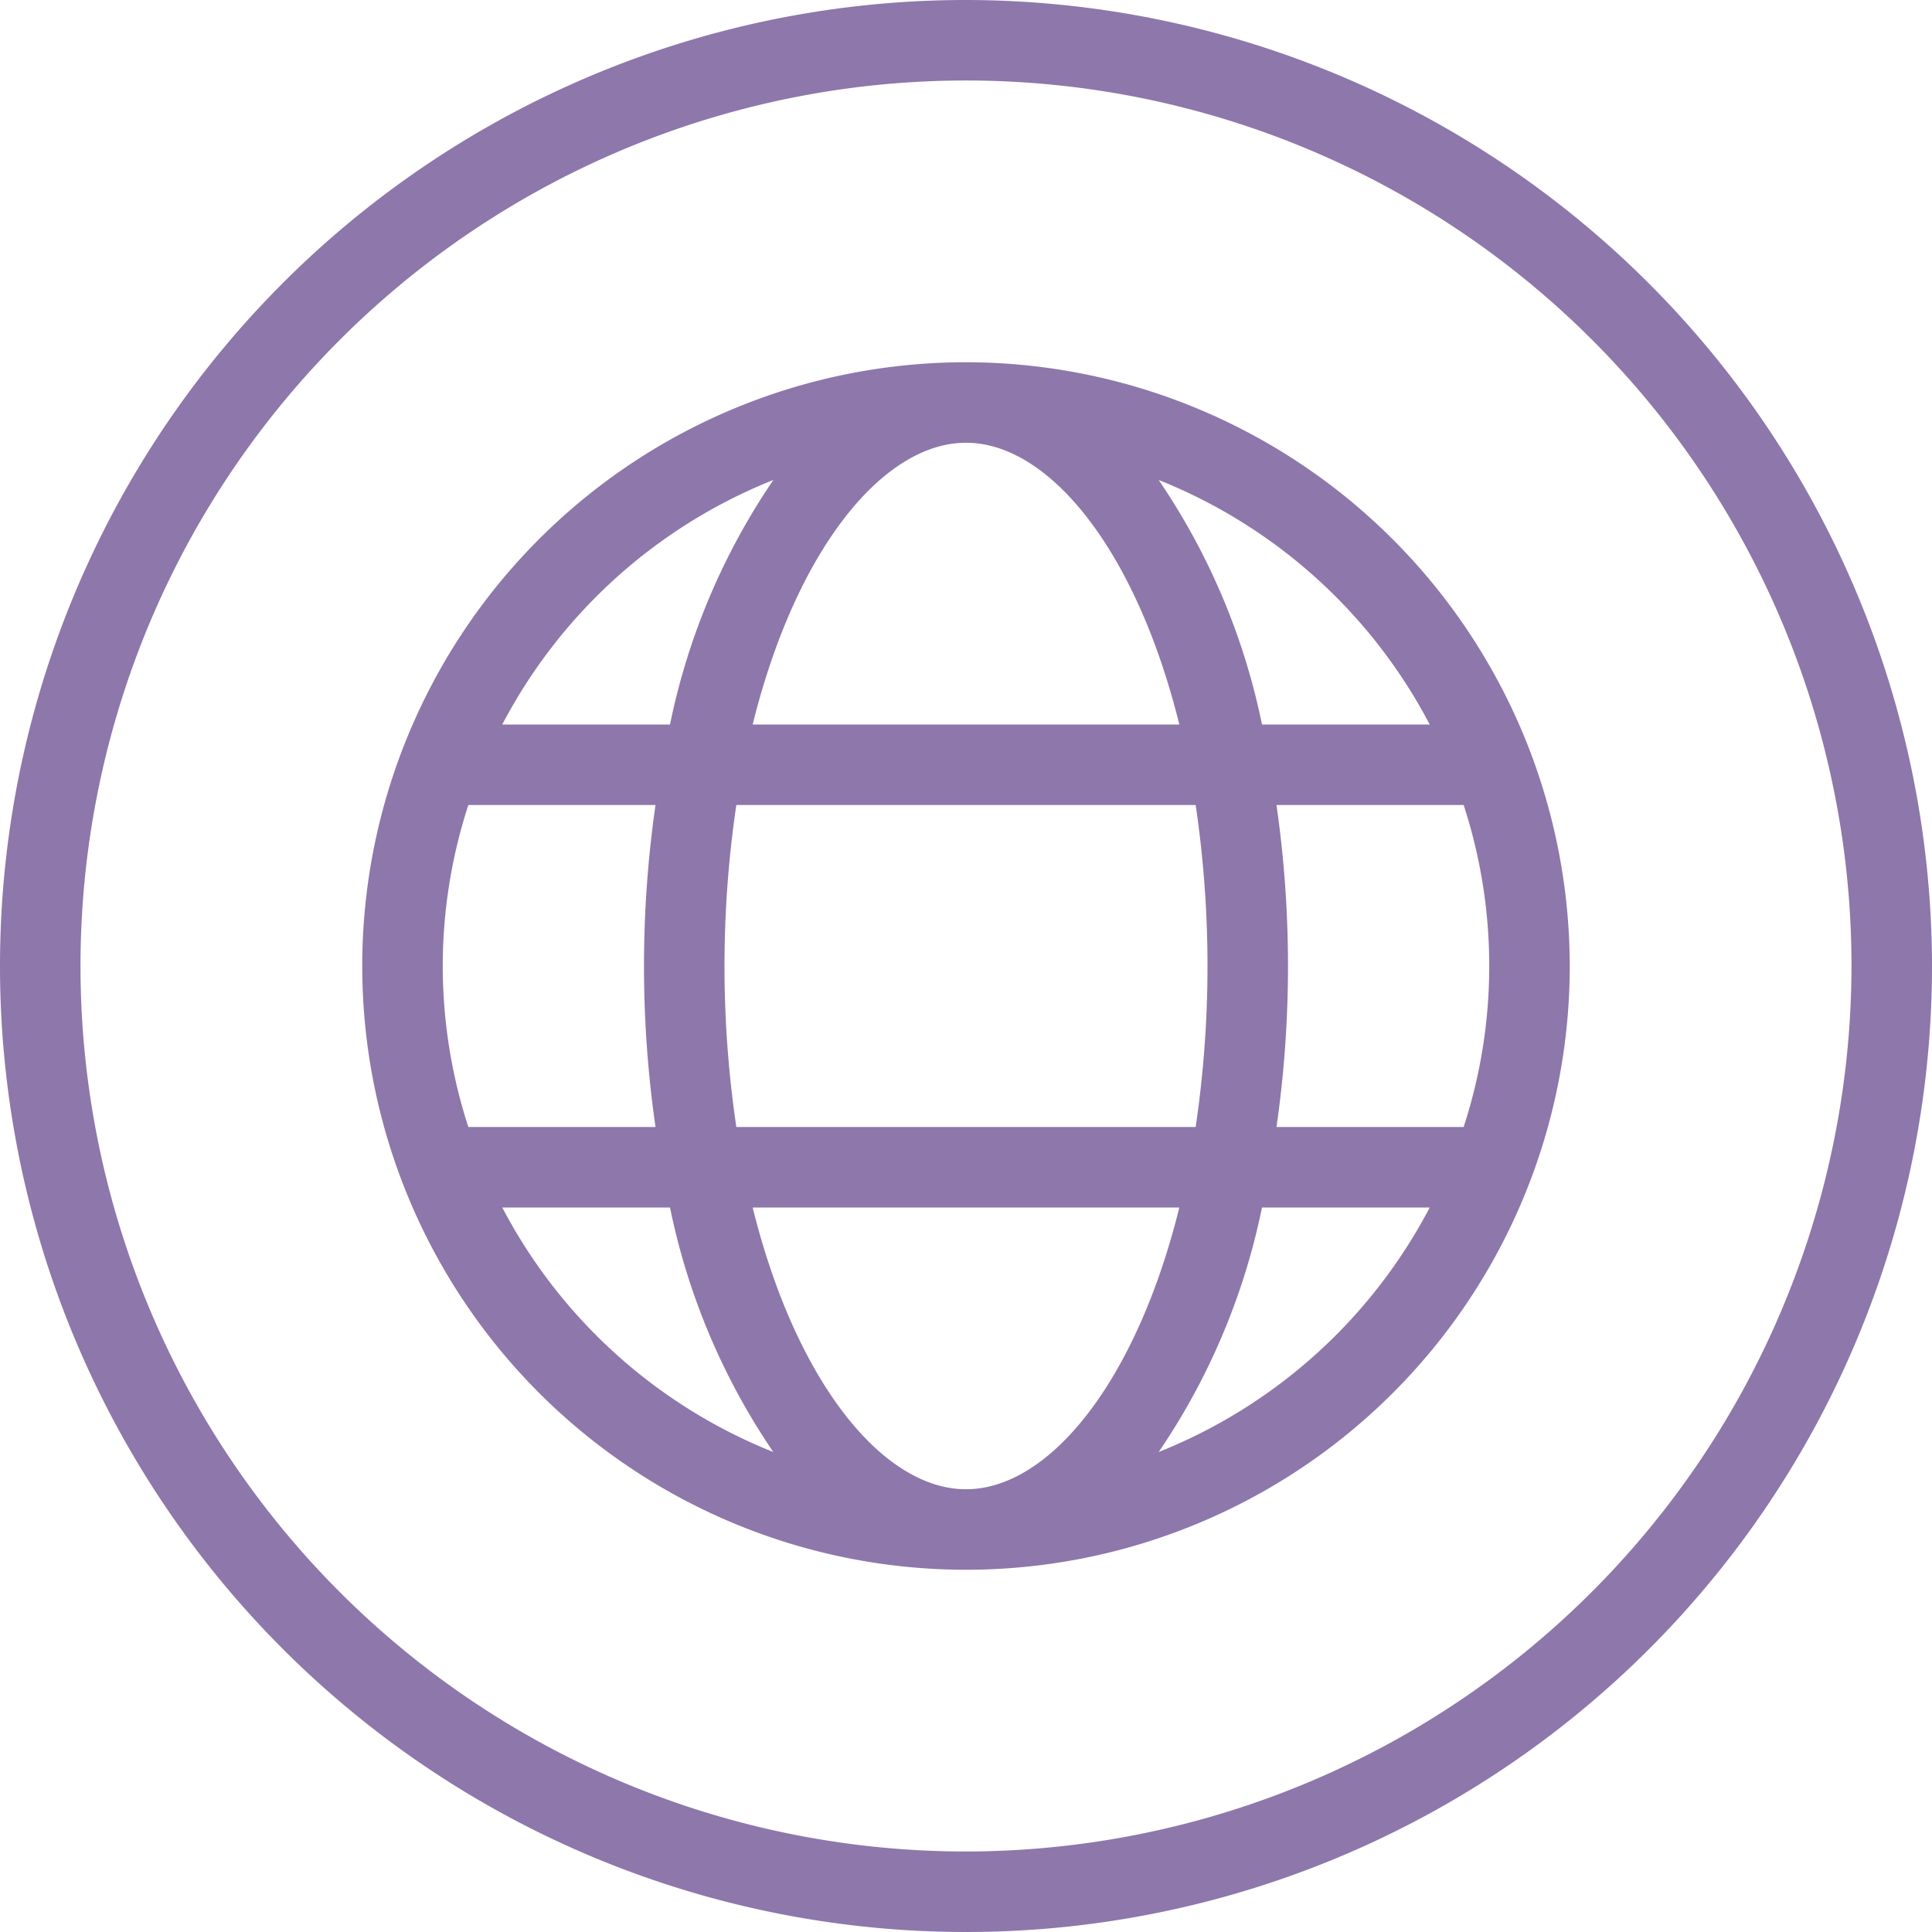 <?xml version="1.0" encoding="UTF-8" standalone="no"?><svg xmlns="http://www.w3.org/2000/svg" xmlns:xlink="http://www.w3.org/1999/xlink" data-name="Layer 3" fill="#8d77ab" height="48" preserveAspectRatio="xMidYMid meet" version="1" viewBox="2.0 2.0 48.0 48.0" width="48" zoomAndPan="magnify"><g id="change1_1"><path d="M26,11A15,15,0,1,0,41,26,15.017,15.017,0,0,0,26,11Zm11.521,9H33.354a16.756,16.756,0,0,0-2.567-6.075A13.063,13.063,0,0,1,37.521,20ZM26,39c-2.065,0-4.227-2.662-5.3-7H31.3C30.227,36.338,28.065,39,26,39Zm-5.706-9a27.358,27.358,0,0,1,0-8H31.706a27.358,27.358,0,0,1,0,8ZM13,26a12.94,12.94,0,0,1,.636-4h4.65a28.115,28.115,0,0,0,0,8h-4.65A12.94,12.94,0,0,1,13,26ZM26,13c2.065,0,4.227,2.662,5.3,7H20.7C21.773,15.662,23.935,13,26,13Zm7.714,9h4.65a12.9,12.9,0,0,1,0,8h-4.65a28.115,28.115,0,0,0,0-8Zm-12.5-8.075A16.756,16.756,0,0,0,18.646,20H14.479A13.063,13.063,0,0,1,21.213,13.925ZM14.479,32h4.167a16.756,16.756,0,0,0,2.567,6.075A13.063,13.063,0,0,1,14.479,32Zm16.308,6.075A16.756,16.756,0,0,0,33.354,32h4.167A13.063,13.063,0,0,1,30.787,38.075Z" fill="inherit"/></g><g id="change1_2"><path d="M26,2A24,24,0,1,0,50,26,24.028,24.028,0,0,0,26,2Zm0,46A22,22,0,1,1,48,26,22.025,22.025,0,0,1,26,48Z" fill="inherit"/></g></svg>